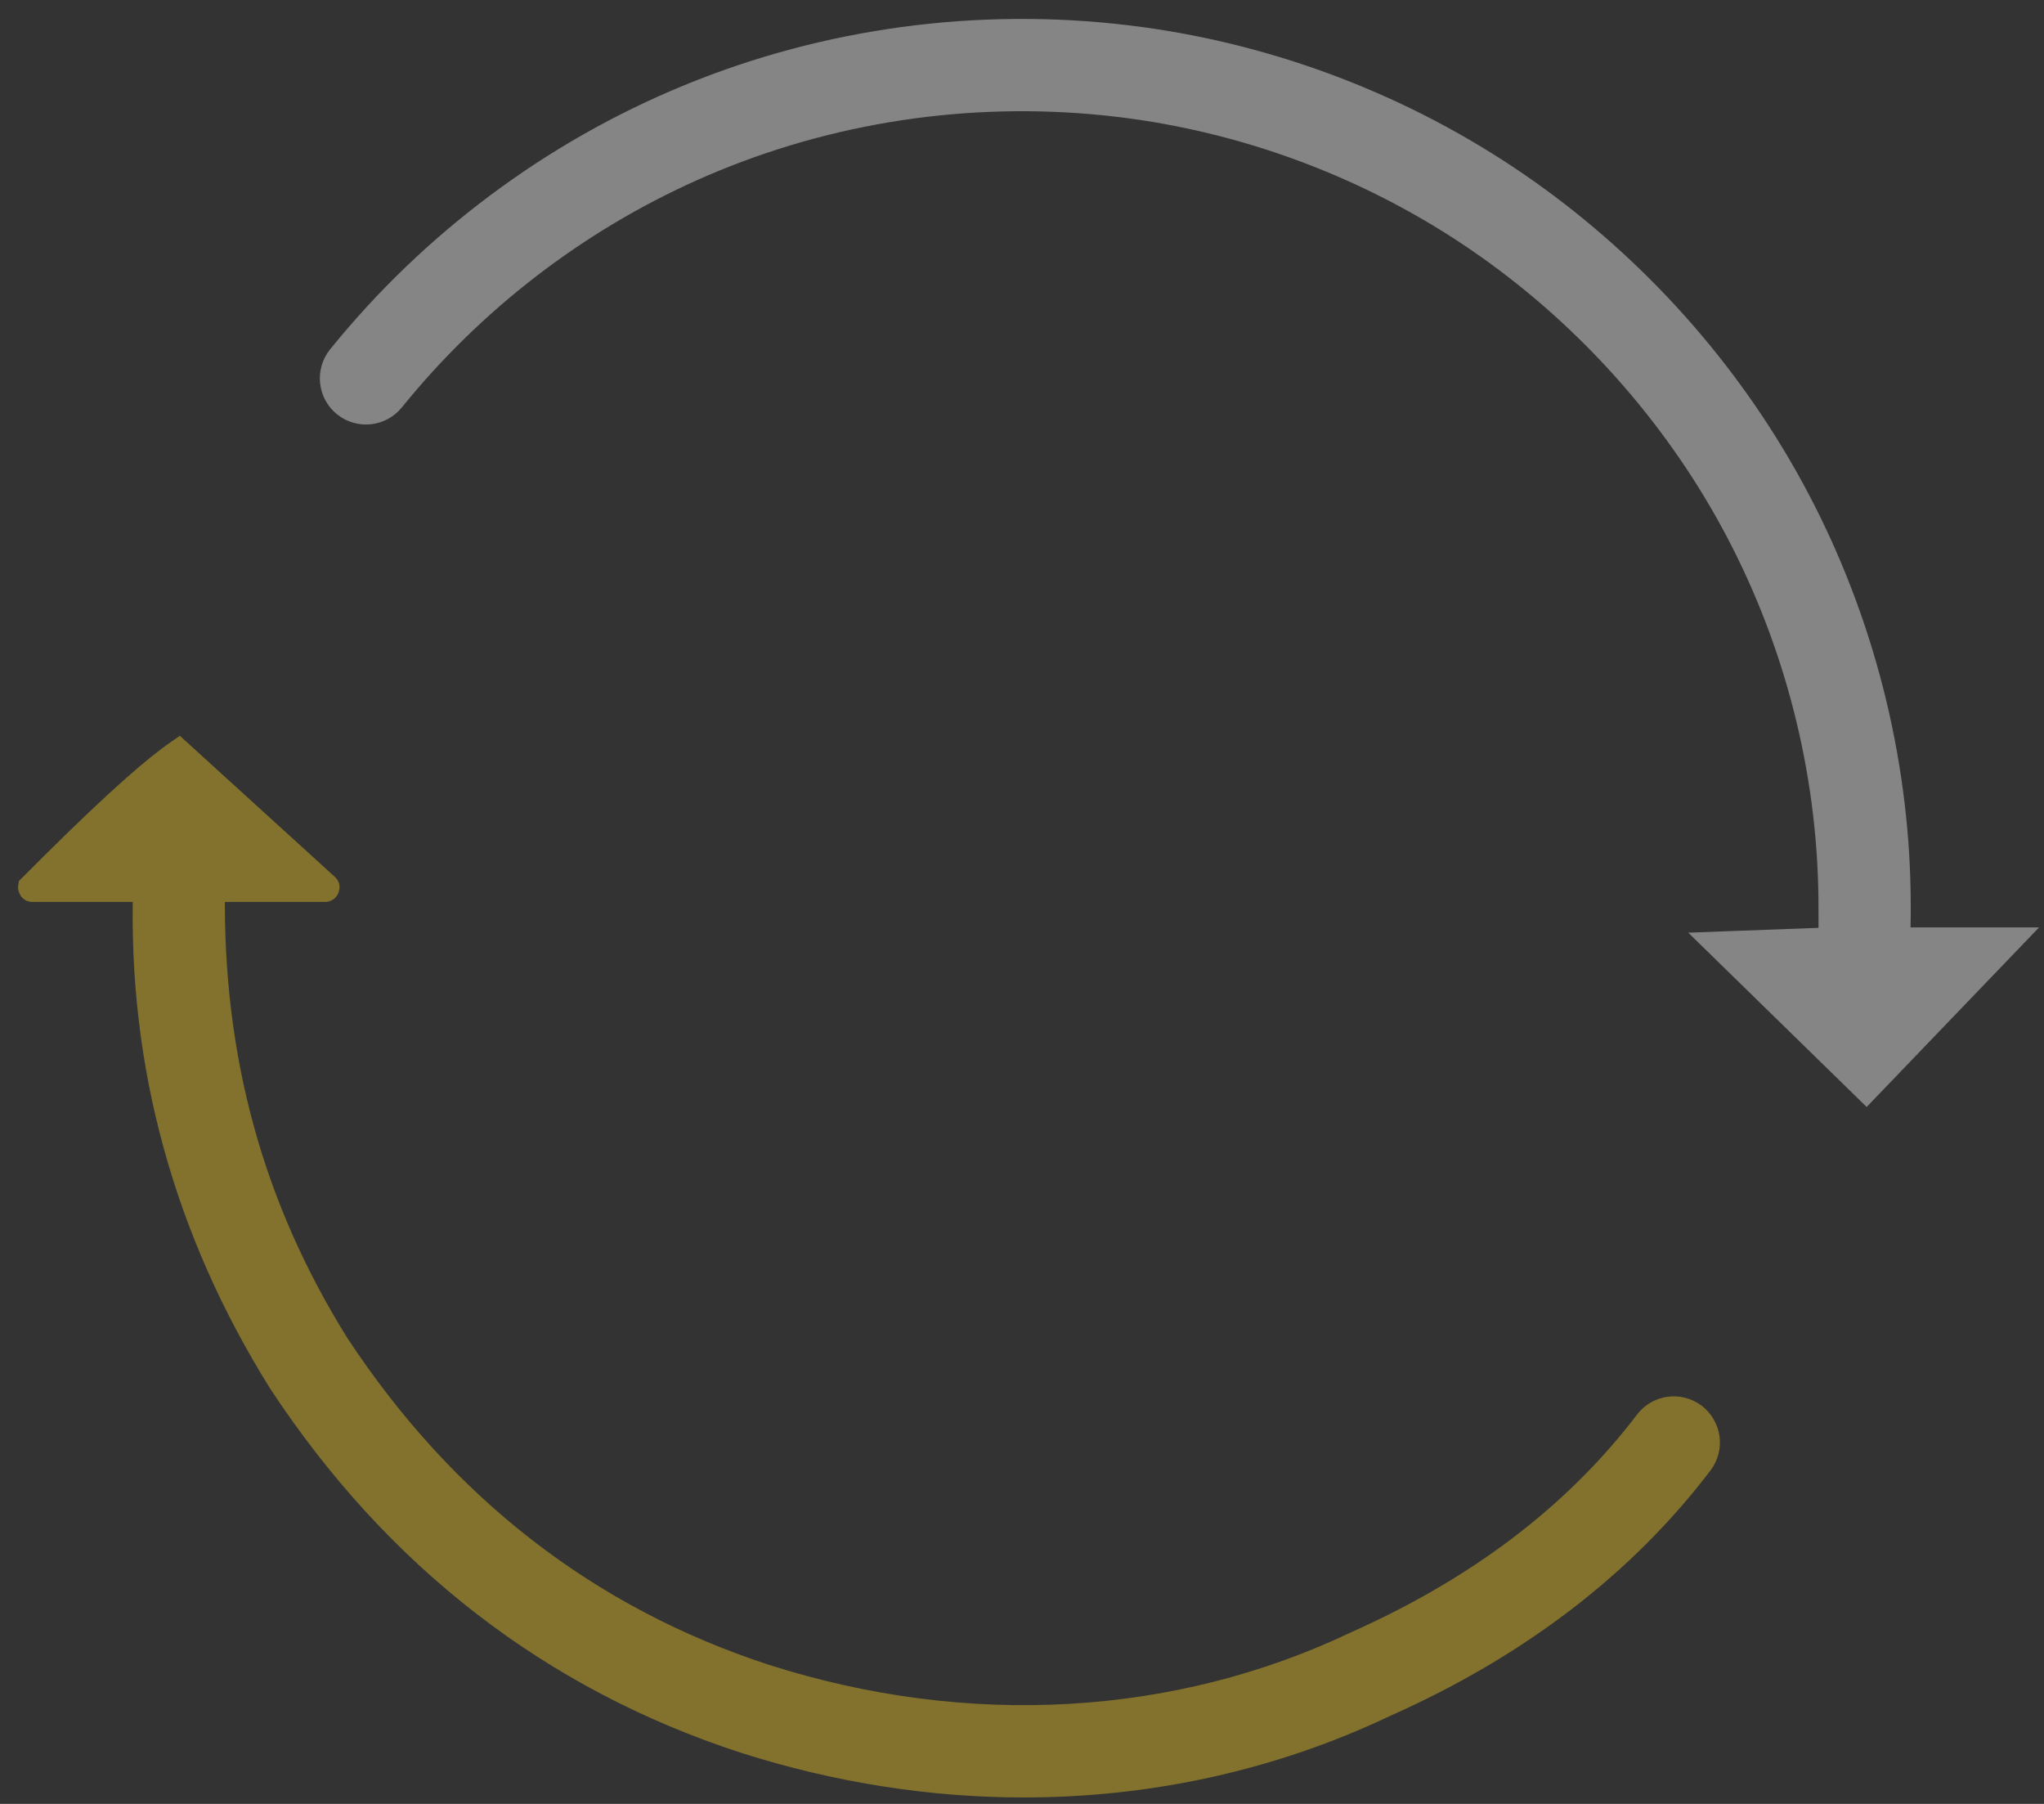 <?xml version="1.0" encoding="UTF-8"?>
<svg width="68px" height="60px" viewBox="0 0 68 60" version="1.1" xmlns="http://www.w3.org/2000/svg" xmlns:xlink="http://www.w3.org/1999/xlink">
    <rect x="0" y="0" width="68" height="60" fill="#333333" stroke="none"/>
    <!-- Generator: sketchtool 63.1 (101010) - https://sketch.com -->
    <title>178CD239-C5BA-4164-941D-67353CD9C2A3</title>
    <desc>Created with sketchtool.</desc>
    <g id="Desktop-1440" stroke="none" stroke-width="1" fill="none" fill-rule="evenodd" opacity="0.4">
        <g id="Service---247" transform="translate(-1146, -2633)">
            <g id="Group-11" transform="translate(160, 2404)">
                <g id="Group-25">
                    <g id="Group-23" transform="translate(0, 219)">
                        <g id="Group-21" transform="translate(909, 0)">
                            <g id="ico/continuos" transform="translate(71, 0)">
                                <rect id="Rectangle" x="0" y="0" width="80" height="80"></rect>
                                <path d="M7.001,39.498 C6.998,39.516 7.002,39.534 7.009,39.549 C7.015,39.565 7.024,39.581 7.039,39.591 C7.052,39.599 7.068,39.6 7.085,39.6 L10.825,39.6 C10.661,45.417 12.165,50.909 15.319,55.962 C19.163,61.805 24.355,65.829 30.769,67.917 C33.84,68.897 36.975,69.386 40.063,69.386 C44.247,69.386 48.344,68.488 52.088,66.706 L52.089,66.706 L52.112,66.695 C56.488,64.746 60.016,62.049 62.587,58.666 C62.776,58.416 62.847,58.113 62.808,57.826 C62.768,57.538 62.619,57.265 62.37,57.075 C62.12,56.886 61.817,56.815 61.53,56.854 C61.242,56.894 60.969,57.043 60.78,57.292 C60.632,57.486 60.481,57.678 60.326,57.867 C58.046,60.658 54.98,62.932 51.136,64.646 C45.162,67.497 38.172,67.897 31.466,65.757 C25.578,63.84 20.788,60.136 17.23,54.737 L17.23,54.737 L17.216,54.715 C14.395,50.193 13.007,45.252 13.084,39.6 L16.812,39.6 C16.829,39.6 16.845,39.599 16.857,39.591 C16.872,39.581 16.882,39.565 16.888,39.549 C16.895,39.534 16.899,39.516 16.896,39.498 C16.894,39.488 16.888,39.479 16.881,39.471 L11.948,34.982 C11.848,35.051 11.736,35.133 11.61,35.228 C10.706,35.908 9.298,37.188 7.001,39.498 Z" id="Path" stroke="#F9D022" stroke-width="0.8" fill="#F9D022" fill-rule="nonzero"></path>
                                <path d="M28.892,13.215 C24.383,15.071 20.372,18.065 17.293,21.871 C17.096,22.115 17.017,22.416 17.047,22.704 C17.078,22.993 17.218,23.271 17.462,23.468 C17.706,23.665 18.006,23.744 18.295,23.714 C18.584,23.683 18.861,23.543 19.058,23.299 C19.228,23.089 19.401,22.883 19.576,22.678 C22.343,19.461 25.847,16.923 29.756,15.314 C33.994,13.57 38.662,12.94 43.254,13.495 C47.381,13.994 51.394,15.475 54.861,17.778 C58.274,20.046 61.17,23.112 63.236,26.646 C65.353,30.266 66.603,34.398 66.851,38.596 C66.866,38.862 66.878,39.131 66.886,39.4 C66.894,39.667 66.898,39.933 66.898,40.198 L66.899,41.247 L63.111,41.387 L68.091,46.251 L72.897,41.247 L69.149,41.247 C69.182,40.338 69.171,39.388 69.117,38.462 C68.848,33.91 67.492,29.428 65.195,25.5 C62.956,21.669 59.816,18.345 56.117,15.887 C52.357,13.389 48.003,11.783 43.527,11.242 C38.551,10.64 33.49,11.322 28.892,13.215 Z" id="Path" stroke="#FFFFFF" stroke-width="0.8" fill="#FFFFFF" fill-rule="nonzero"></path>
                            </g>
                        </g>
                    </g>
                </g>
            </g>
        </g>
    </g>
</svg>